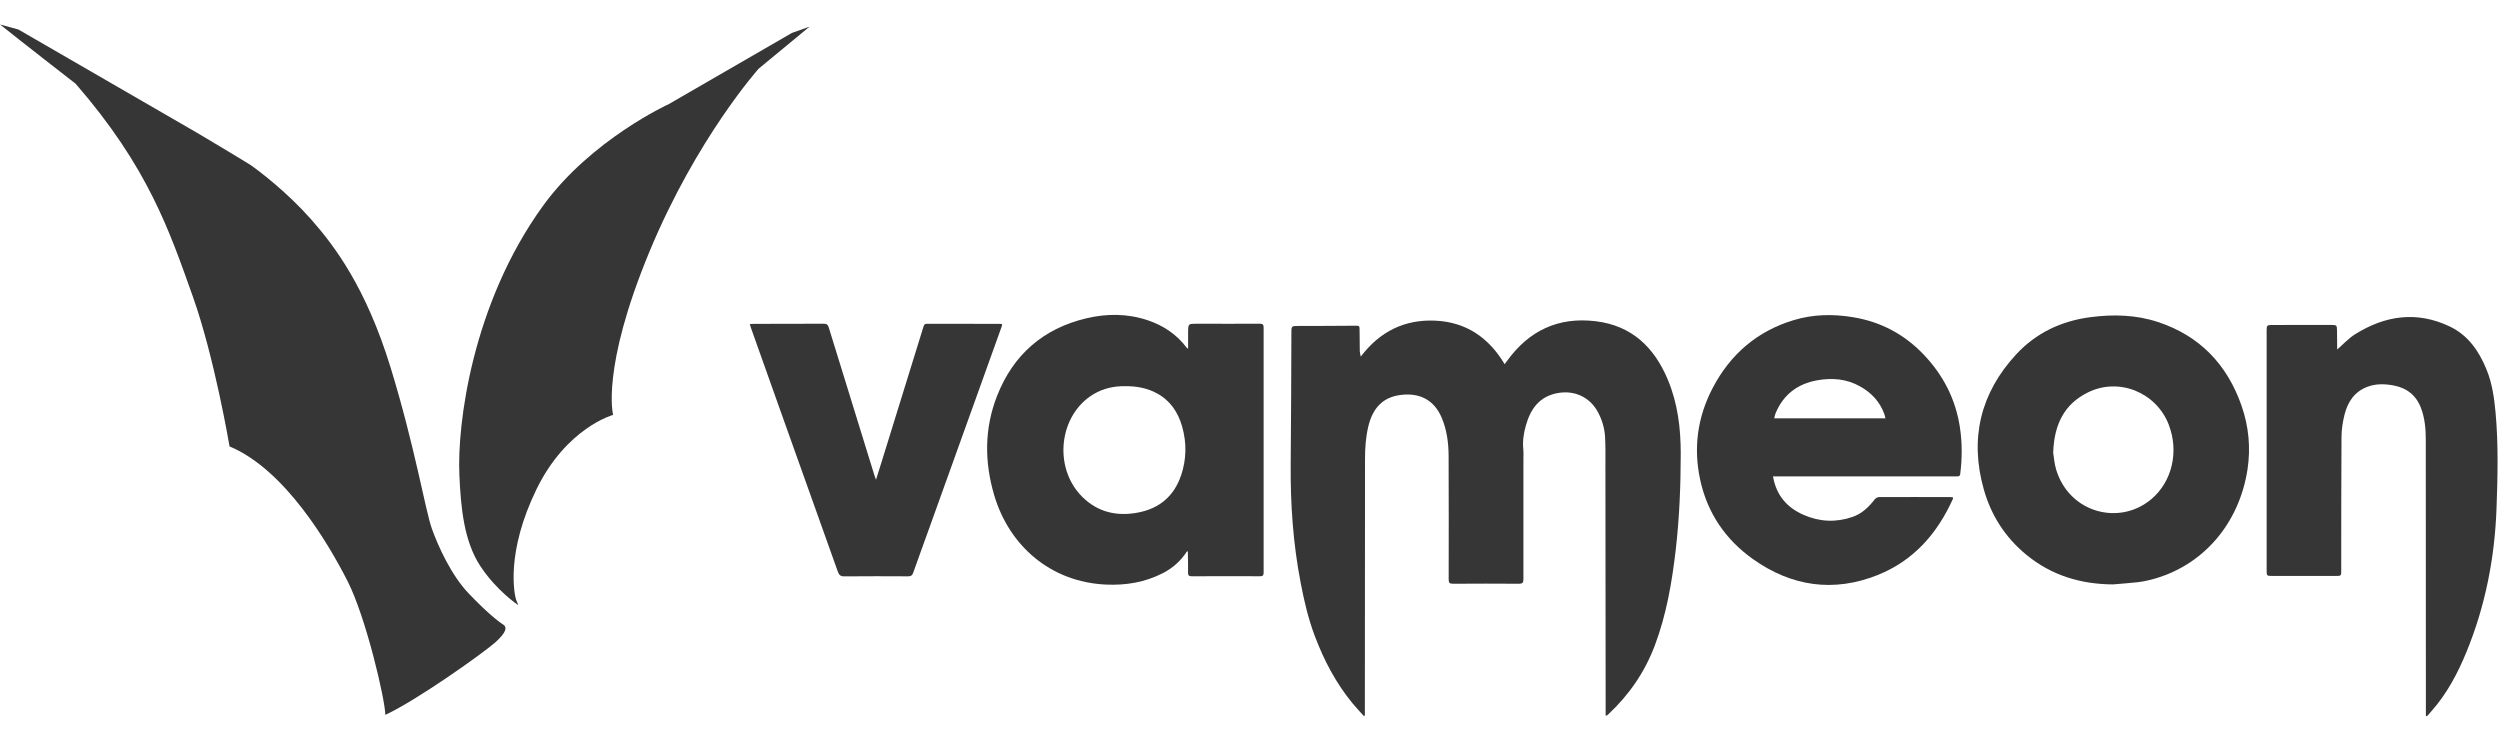 <svg xmlns="http://www.w3.org/2000/svg" fill="none" viewBox="0 0 108 32" height="32" width="108">
<path fill="#363636" d="M68.93 13.877C67.317 13.682 66.05 14.283 65.104 15.593C65.075 15.635 65.044 15.675 65 15.731C64.31 14.575 63.325 13.91 61.999 13.852C60.688 13.795 59.616 14.309 58.785 15.406C58.765 15.3 58.745 15.242 58.743 15.183C58.738 14.88 58.738 14.577 58.734 14.272C58.734 14.071 58.733 14.069 58.524 14.071C57.675 14.075 56.826 14.084 55.979 14.082C55.825 14.082 55.789 14.126 55.789 14.276C55.783 16.201 55.774 18.126 55.758 20.053C55.743 21.774 55.862 23.483 56.188 25.175C56.337 25.956 56.518 26.731 56.8 27.478C57.198 28.53 57.715 29.518 58.435 30.39C58.589 30.576 58.756 30.749 58.917 30.93C58.931 30.925 58.947 30.917 58.962 30.912C58.962 30.855 58.962 30.799 58.962 30.742C58.964 27.1 58.967 23.458 58.969 19.814C58.969 19.344 59.002 18.88 59.111 18.422C59.307 17.611 59.747 17.162 60.497 17.063C61.31 16.957 61.957 17.26 62.29 18.066C62.505 18.584 62.576 19.131 62.58 19.686C62.587 21.467 62.586 23.25 62.583 25.03C62.583 25.169 62.613 25.218 62.762 25.218C63.715 25.211 64.668 25.211 65.622 25.218C65.777 25.218 65.812 25.169 65.812 25.023C65.808 23.266 65.812 21.511 65.812 19.753C65.812 19.649 65.821 19.543 65.809 19.439C65.77 19.081 65.817 18.732 65.914 18.393C66.118 17.66 66.51 17.11 67.322 16.975C68.041 16.857 68.691 17.165 69.034 17.81C69.207 18.135 69.313 18.484 69.337 18.848C69.364 19.282 69.353 19.721 69.354 20.157C69.358 23.695 69.36 27.233 69.364 30.771C69.364 30.817 69.364 30.864 69.364 30.912C69.399 30.91 69.411 30.912 69.419 30.908C69.439 30.894 69.457 30.877 69.475 30.861C70.373 30.024 71.053 29.038 71.487 27.887C71.987 26.561 72.225 25.175 72.389 23.776C72.551 22.386 72.606 20.988 72.608 19.589C72.608 18.495 72.477 17.425 72.052 16.407C71.467 15.006 70.498 14.066 68.934 13.877H68.93Z"></path>
<path fill="#363636" d="M54.425 13.985C53.517 13.991 52.607 13.985 51.7 13.985C51.332 13.985 51.33 13.985 51.326 14.352C51.324 14.583 51.326 14.813 51.326 15.069C51.284 15.037 51.271 15.03 51.262 15.019C50.834 14.447 50.267 14.069 49.599 13.841C48.718 13.541 47.819 13.54 46.926 13.752C45.064 14.195 43.768 15.326 43.072 17.107C42.523 18.508 42.525 19.949 42.946 21.381C43.602 23.61 45.414 25.142 47.763 25.253C48.634 25.295 49.464 25.157 50.242 24.757C50.668 24.537 51.016 24.223 51.279 23.818C51.291 23.821 51.304 23.823 51.317 23.827C51.317 23.874 51.317 23.922 51.317 23.969C51.319 24.223 51.33 24.477 51.323 24.731C51.319 24.866 51.368 24.895 51.496 24.895C52.474 24.89 53.451 24.89 54.43 24.894C54.554 24.894 54.59 24.857 54.589 24.735C54.587 21.208 54.587 17.681 54.589 14.153C54.589 14.024 54.552 13.984 54.421 13.984L54.425 13.985ZM51.02 20.541C50.717 21.434 50.087 21.966 49.168 22.141C48.248 22.318 47.418 22.13 46.742 21.451C45.483 20.185 45.747 17.909 47.251 17.023C47.672 16.775 48.133 16.674 48.619 16.683C49.099 16.68 49.558 16.762 49.983 16.994C50.559 17.308 50.892 17.81 51.068 18.426C51.27 19.134 51.257 19.843 51.022 20.541H51.02Z"></path>
<path fill="#363636" d="M83.102 15.317C82.269 14.444 81.258 13.905 80.068 13.706C79.199 13.56 78.334 13.573 77.489 13.829C75.916 14.303 74.76 15.295 73.996 16.745C73.331 18.008 73.147 19.346 73.45 20.738C73.763 22.17 74.545 23.314 75.732 24.156C77.394 25.334 79.208 25.601 81.111 24.843C82.659 24.225 83.693 23.053 84.367 21.547C84.375 21.531 84.367 21.511 84.367 21.485C84.329 21.482 84.294 21.474 84.261 21.474C83.234 21.473 82.206 21.469 81.178 21.474C81.112 21.474 81.026 21.522 80.986 21.575C80.73 21.907 80.431 22.192 80.029 22.331C79.315 22.578 78.601 22.545 77.91 22.24C77.197 21.926 76.734 21.398 76.594 20.581H76.791C79.04 20.581 81.289 20.581 83.538 20.579C83.875 20.579 84.212 20.576 84.551 20.579C84.635 20.579 84.674 20.556 84.684 20.464C84.766 19.799 84.77 19.135 84.67 18.472C84.488 17.252 83.95 16.207 83.104 15.319L83.102 15.317ZM76.648 18.072C76.667 17.993 76.674 17.925 76.7 17.865C77.033 17.052 77.649 16.583 78.498 16.43C79.142 16.314 79.774 16.364 80.359 16.694C80.848 16.968 81.211 17.356 81.404 17.889C81.422 17.938 81.431 17.991 81.453 18.072H76.648Z"></path>
<path fill="#363636" d="M107.809 17.827C107.75 17.191 107.663 16.563 107.419 15.966C107.092 15.164 106.622 14.479 105.818 14.099C104.399 13.427 103.037 13.629 101.741 14.439C101.457 14.616 101.223 14.877 100.968 15.098C100.972 15.107 100.966 15.098 100.966 15.089C100.963 14.815 100.961 14.541 100.959 14.269C100.957 14.057 100.937 14.037 100.73 14.037C99.871 14.037 99.011 14.037 98.153 14.039C97.939 14.039 97.919 14.059 97.919 14.267C97.919 17.73 97.919 21.193 97.919 24.656C97.919 24.87 97.93 24.881 98.15 24.881C99.075 24.881 99.997 24.881 100.921 24.881C101.132 24.881 101.141 24.872 101.141 24.664C101.143 22.738 101.14 20.811 101.153 18.886C101.154 18.558 101.205 18.221 101.287 17.9C101.424 17.363 101.712 16.925 102.257 16.715C102.625 16.572 103.006 16.579 103.387 16.649C103.963 16.753 104.373 17.067 104.586 17.624C104.757 18.073 104.794 18.543 104.794 19.018C104.794 22.928 104.798 26.841 104.798 30.752C104.798 30.808 104.798 30.865 104.798 30.92C104.814 30.927 104.829 30.934 104.845 30.943C104.904 30.878 104.96 30.81 105.018 30.746C105.7 29.983 106.17 29.095 106.555 28.156C107.364 26.18 107.769 24.119 107.849 21.986C107.9 20.598 107.934 19.21 107.809 17.825V17.827Z"></path>
<path fill="#363636" d="M93.224 13.911C92.276 13.597 91.296 13.573 90.308 13.701C89.05 13.865 87.955 14.382 87.098 15.31C85.556 16.981 85.08 18.941 85.7 21.142C86.019 22.273 86.633 23.224 87.543 23.97C88.631 24.861 89.896 25.241 91.288 25.246C91.644 25.215 92.001 25.19 92.356 25.151C92.528 25.133 92.699 25.096 92.868 25.056C95.201 24.479 96.745 22.574 97.093 20.273C97.235 19.335 97.144 18.415 96.833 17.522C96.209 15.739 95.023 14.504 93.224 13.911ZM92.93 21.569C91.563 22.72 89.394 22.163 88.826 20.287C88.744 20.015 88.726 19.723 88.698 19.555C88.739 18.322 89.185 17.449 90.207 16.948C91.542 16.294 93.151 16.952 93.689 18.344C94.139 19.511 93.836 20.808 92.932 21.569H92.93Z"></path>
<path fill="#363636" d="M43.292 14.004C43.263 13.998 43.242 13.991 43.224 13.991C42.162 13.991 41.099 13.991 40.036 13.987C39.936 13.987 39.914 14.046 39.891 14.122C39.291 16.064 38.69 18.004 38.088 19.945C38.011 20.194 37.933 20.442 37.844 20.724C37.813 20.638 37.791 20.587 37.775 20.535C37.117 18.406 36.457 16.274 35.801 14.142C35.766 14.031 35.719 13.985 35.595 13.985C34.581 13.991 33.568 13.989 32.556 13.991C32.509 13.991 32.462 13.996 32.391 14C32.407 14.06 32.416 14.093 32.427 14.124C32.885 15.412 33.34 16.7 33.8 17.985C34.598 20.221 35.4 22.457 36.194 24.694C36.247 24.842 36.311 24.901 36.477 24.899C37.395 24.89 38.314 24.892 39.233 24.897C39.351 24.897 39.408 24.863 39.448 24.749C39.674 24.108 39.909 23.469 40.139 22.828C41.183 19.92 42.229 17.014 43.273 14.106C43.284 14.077 43.286 14.042 43.292 14.005V14.004Z"></path>
<path fill="#363636" d="M21.404 27.744C20.912 28.187 18.012 30.252 16.646 30.882C16.64 30.233 15.813 26.672 15.014 25.103C14.174 23.454 12.299 20.28 9.916 19.285C9.916 19.285 9.272 15.453 8.324 12.791C7.324 9.987 6.406 7.23 3.267 3.617C1.104 1.939 0 1.057 0 1.057L0.797 1.276L8.523 5.743C8.523 5.743 10.458 6.893 10.831 7.133C11.22 7.404 12.415 8.315 13.44 9.476C14.465 10.636 15.814 12.438 16.865 15.849C17.916 19.26 18.375 22.049 18.656 22.838C18.939 23.628 19.501 24.856 20.249 25.639C20.996 26.422 21.529 26.855 21.723 26.97C21.916 27.084 21.896 27.3 21.404 27.744Z"></path>
<path fill="#363636" d="M32.772 2.97C32.772 2.97 30.093 5.964 28.055 10.875C25.955 15.94 26.487 17.923 26.487 17.923C26.487 17.923 24.476 18.471 23.175 21.139C21.854 23.853 22.215 25.631 22.289 25.89L22.392 26.144C22.392 26.144 21.463 25.537 20.751 24.456C20.043 23.38 19.908 21.936 19.845 20.522C19.745 18.366 20.381 13.139 23.458 8.892C25.532 6.028 28.898 4.494 28.898 4.494L34.212 1.422L34.973 1.151L32.772 2.969V2.97Z"></path>
</svg>
